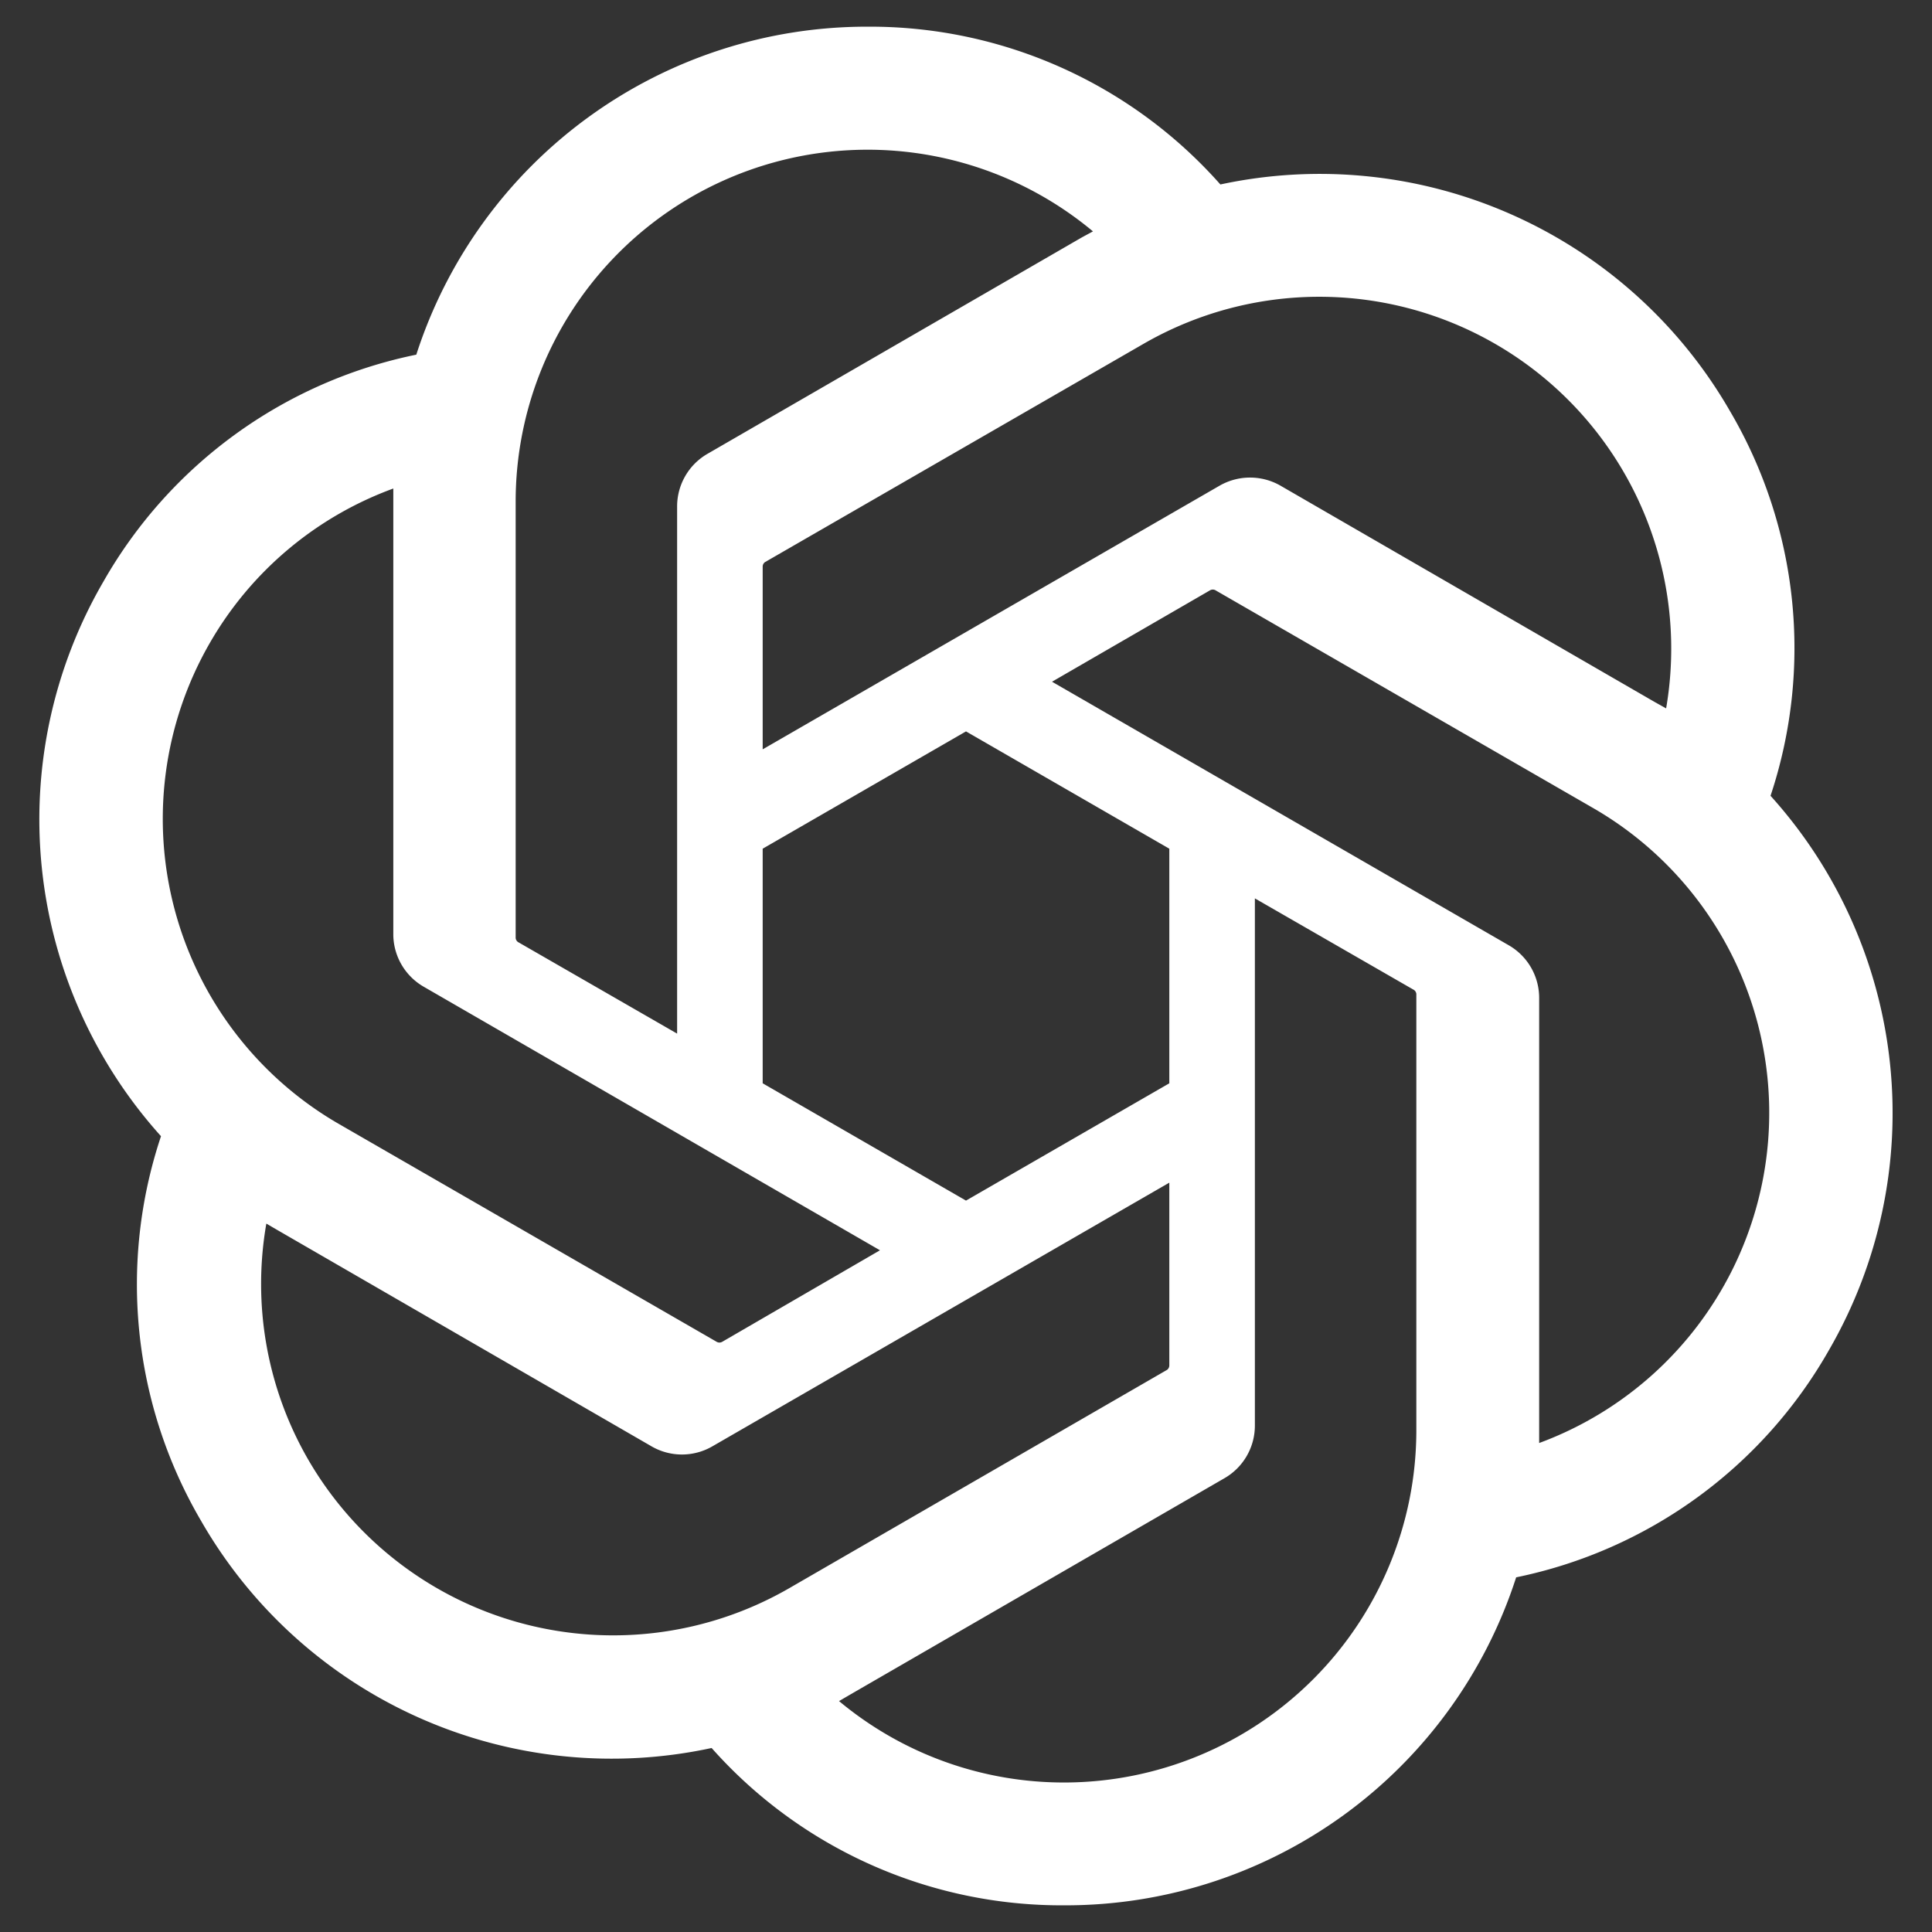 <svg xmlns="http://www.w3.org/2000/svg" width="42" height="42" fill="none"><rect width="100%" height="100%" fill="#333333" stroke="none"/><g clip-path="url(#a)"><path fill="#fff" d="M38.49 17.3a10.17 10.17 0 0 0-.88-8.36 10.29 10.29 0 0 0-11.08-4.93A10.17 10.17 0 0 0 18.86.58a10.29 10.29 0 0 0-9.81 7.13 10.17 10.17 0 0 0-6.8 4.93A10.29 10.29 0 0 0 3.5 24.7a10.17 10.17 0 0 0 .87 8.36A10.29 10.29 0 0 0 15.47 38a10.17 10.17 0 0 0 7.67 3.42 10.29 10.29 0 0 0 9.82-7.13 10.17 10.17 0 0 0 6.8-4.94 10.29 10.29 0 0 0-1.27-12.05ZM23.14 38.75a7.63 7.63 0 0 1-4.9-1.77l.24-.14 8.13-4.7a1.32 1.32 0 0 0 .67-1.15V19.53l3.44 1.98a.12.12 0 0 1 .07.1v9.49a7.66 7.66 0 0 1-7.65 7.65ZM6.7 31.73a7.63 7.63 0 0 1-.91-5.13l.24.14 8.13 4.7a1.32 1.32 0 0 0 1.33 0l9.93-5.73v3.97a.12.12 0 0 1-.05.1l-8.22 4.75a7.66 7.66 0 0 1-10.45-2.8ZM4.56 13.98a7.62 7.62 0 0 1 3.99-3.36v9.68a1.32 1.32 0 0 0 .66 1.15l9.92 5.73-3.43 1.99a.12.12 0 0 1-.12 0l-8.22-4.74a7.66 7.66 0 0 1-2.8-10.45Zm28.24 6.57-9.93-5.73 3.44-1.99a.12.12 0 0 1 .11 0l8.22 4.74a7.65 7.65 0 0 1-1.18 13.8V21.7a1.32 1.32 0 0 0-.66-1.15Zm3.42-5.15-.25-.14-8.13-4.7a1.33 1.33 0 0 0-1.33 0l-9.93 5.73v-3.97a.12.12 0 0 1 .05-.1l8.22-4.74a7.65 7.65 0 0 1 11.37 7.92Zm-21.5 7.07-3.44-1.98a.12.12 0 0 1-.07-.1V10.9a7.65 7.65 0 0 1 12.55-5.87l-.24.13-8.13 4.7a1.32 1.32 0 0 0-.67 1.16v11.45Zm1.86-4.02L21 15.9l4.42 2.55v5.1L21 26.1l-4.42-2.55v-5.1Z"/></g><defs><clipPath id="a"><path fill="#fff" d="M0 0h42v42H0z"/></clipPath></defs></svg>